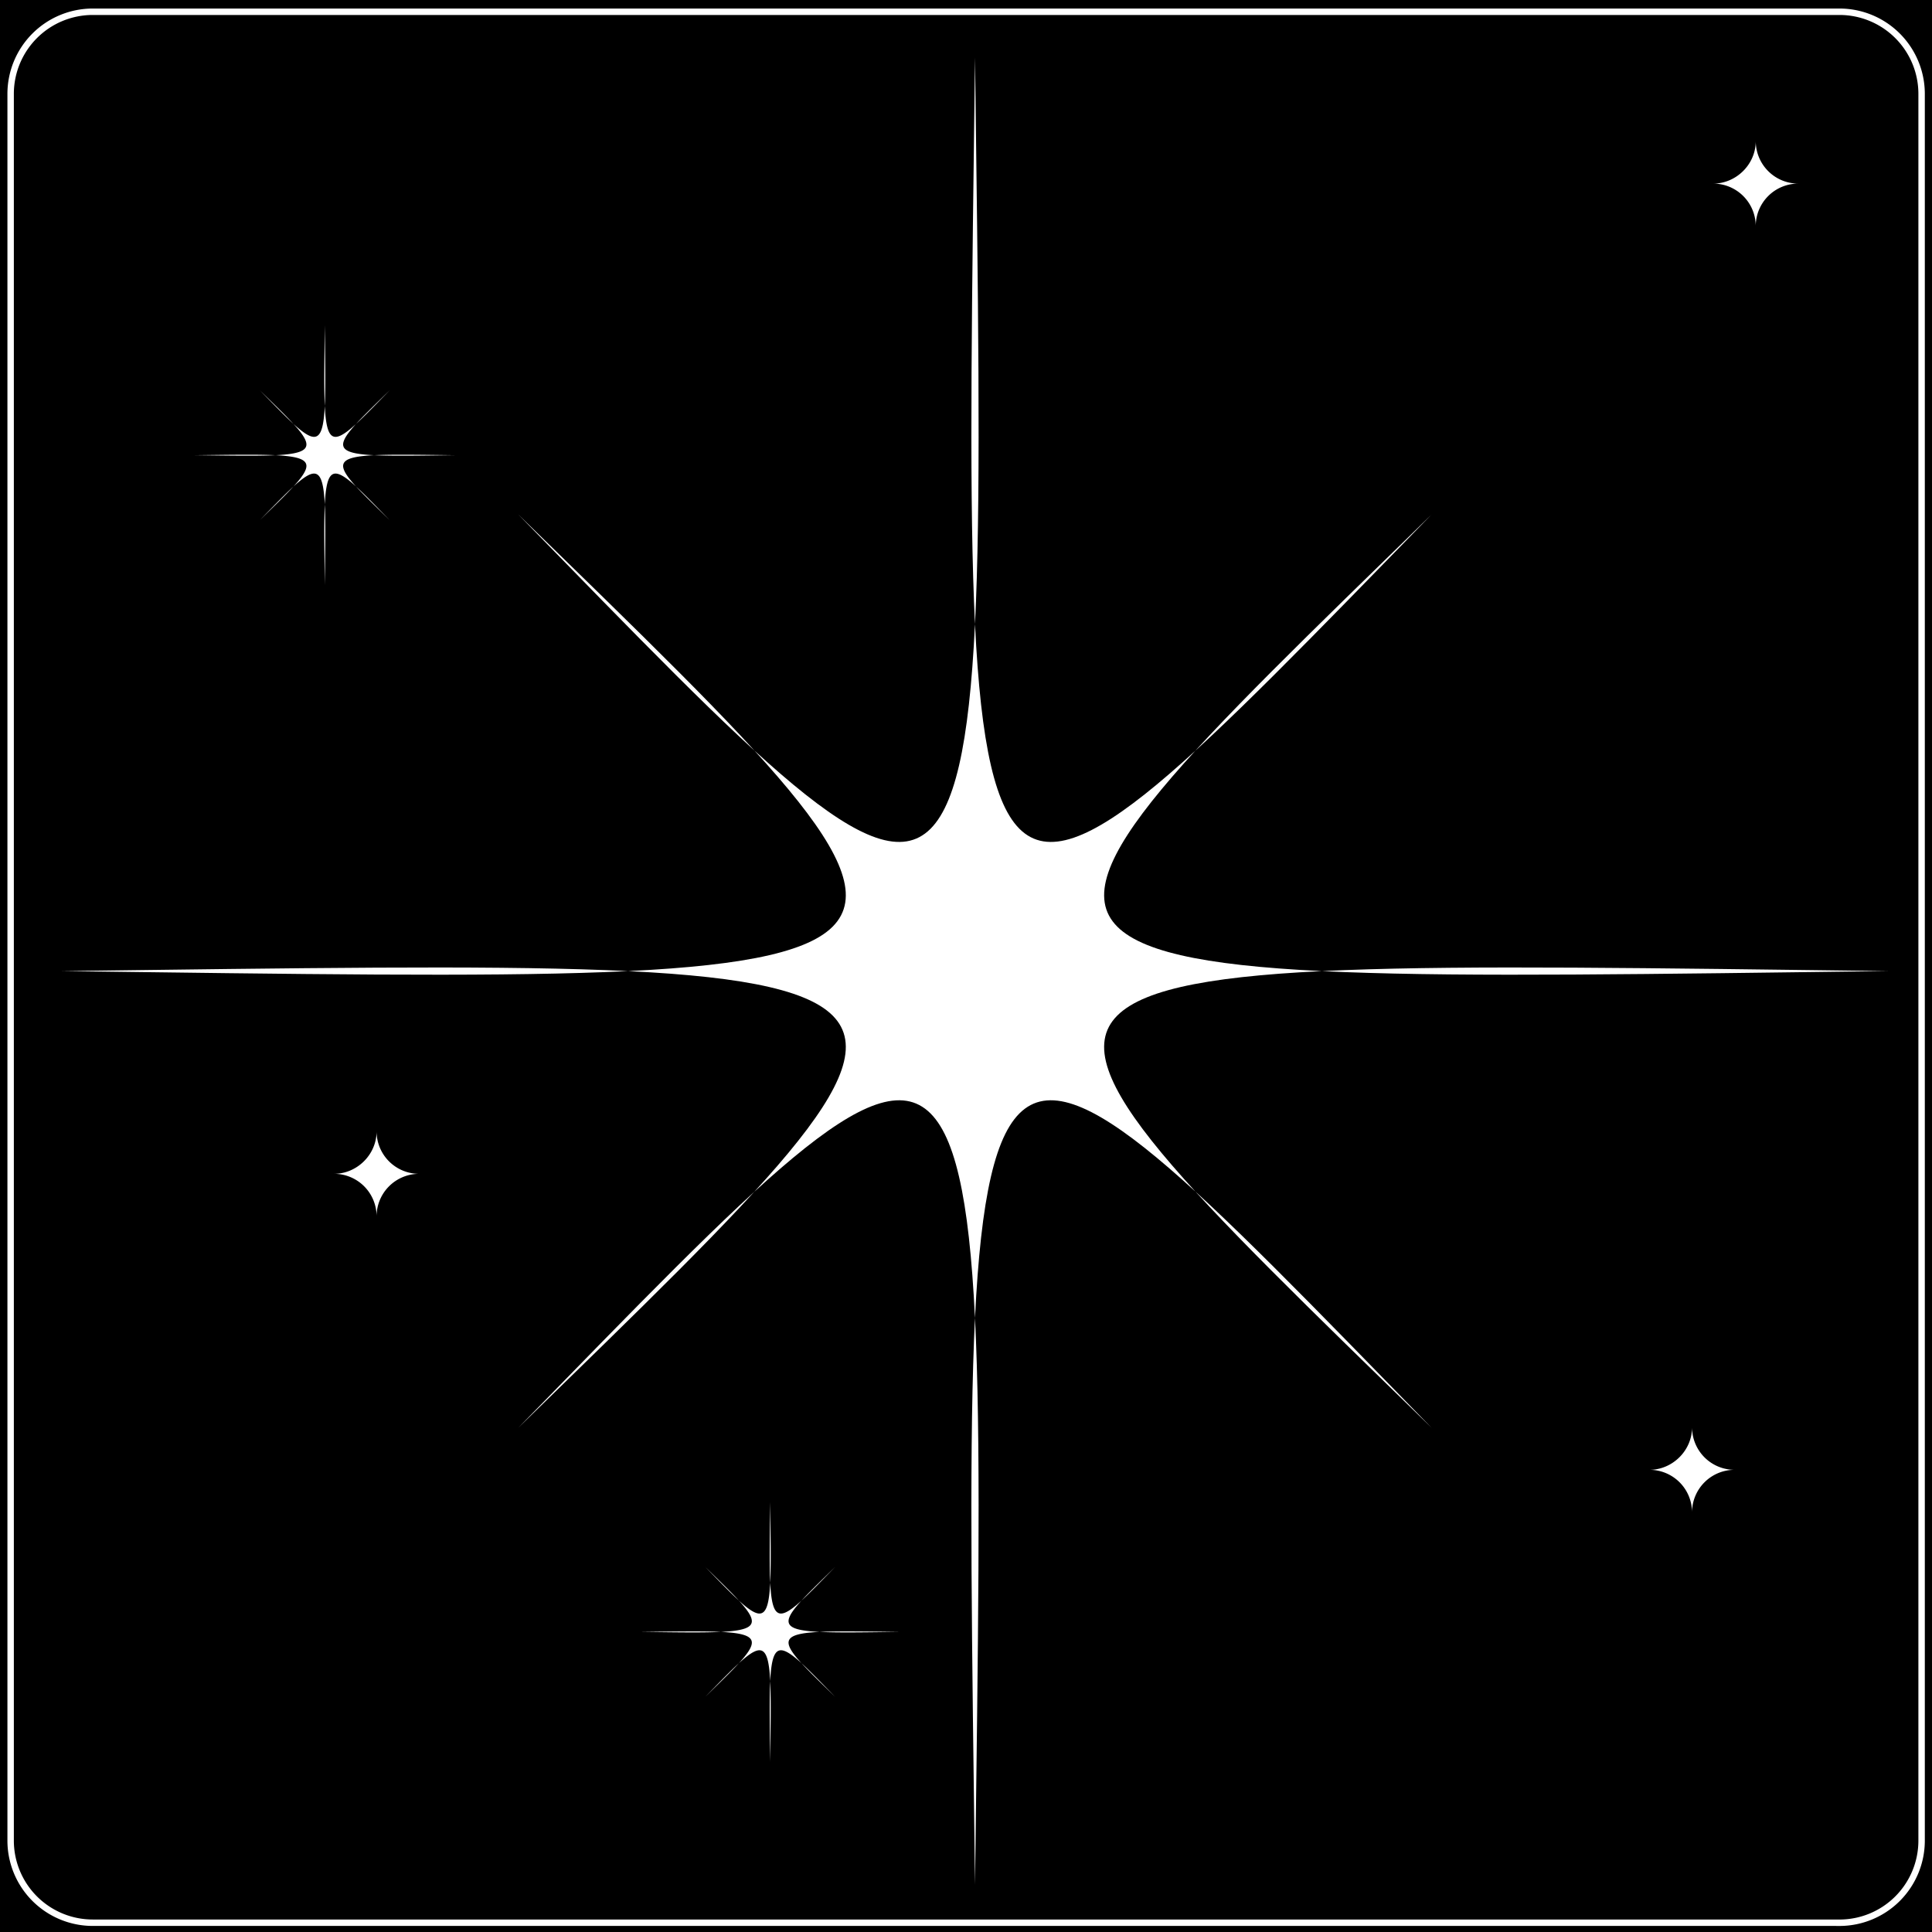 <svg xmlns="http://www.w3.org/2000/svg" viewBox="0 0 1350 1350"><rect x="0" y="0" width="1350" height="1350" fill="#808080" stroke="none"/><polyline points="0,0 1350,0 1350,1350 0,1350 0,0" fill="black" stroke="none"/><g transform="matrix(1.333 0 0 -1.333 -989.92 2044.01)"><path d="M1706.87 525.5H791.24a43.06 43.06 0 0 0-43.04 43.05v915.62a43.06 43.06 0 0 0 43.04 43.06h915.63a43.06 43.06 0 0 0 43.06-43.06V568.55a43.06 43.06 0 0 0-43.06-43.06z" fill="none" stroke="#fff" stroke-width="3.37" stroke-miterlimit="10"/><path d="M1493.14 1263.77c-250.8-257.14-245.74-262.2-239.41 239.48 6.26-501.68 11.4-496.62-239.48-239.48 257.13-250.8 262.27-245.75-239.42-239.42 501.69 6.26 496.55 11.4 239.42-239.48 250.87 257.14 245.74 262.27 239.48-239.4-6.33 501.67-11.4 496.54 239.41 239.4-257.14 250.88-262.2 245.74 239.41 239.48-501.6-6.33-496.55-11.39-239.4 239.42" fill="#fff"/><path d="M1180.41 711.99c-35.66-36.56-34.94-37.28-34.04 34.04.9-71.32 1.62-70.6-34.05-34.04 36.56-35.66 37.3-34.94-34.04-34.04 71.33.89 70.6 1.62 34.04-34.05 35.67 36.56 34.94 37.29 34.05-34.04-.9 71.33-1.62 70.6 34.04 34.04-36.56 35.67-37.29 34.94 34.04 34.05-71.33-.9-70.6-1.62-34.04 34.04M946.92 1328.8c-35.66-36.55-34.94-37.27-34.04 34.05.89-71.32 1.62-70.6-34.05-34.04 36.56-35.66 37.29-34.94-34.04-34.04 71.33.89 70.6 1.62 34.04-34.05 35.67 36.56 34.94 37.29 34.05-34.04-.9 71.33-1.62 70.6 34.04 34.04-36.56 35.67-37.3 34.94 34.04 34.05-71.33-.9-70.6-1.62-34.04 34.04m-6.89-388.45a22.3 22.3 0 0 1 22.3-22.29 22.3 22.3 0 0 1-22.3-22.29 22.3 22.3 0 0 1-22.28 22.3c11.91 0 22.28 9.97 22.28 22.28m722.96 519.07a22.3 22.3 0 0 1 22.29-22.28 22.3 22.3 0 0 1-22.3-22.3 22.3 22.3 0 0 1-22.28 22.3c11.92 0 22.29 9.97 22.29 22.28M1629.6 785.2a22.3 22.3 0 0 1 22.28-22.29 22.3 22.3 0 0 1-22.29-22.29 22.3 22.3 0 0 1-22.29 22.29c11.91 0 22.3 9.98 22.3 22.29" fill="#fff"/></g></svg>
